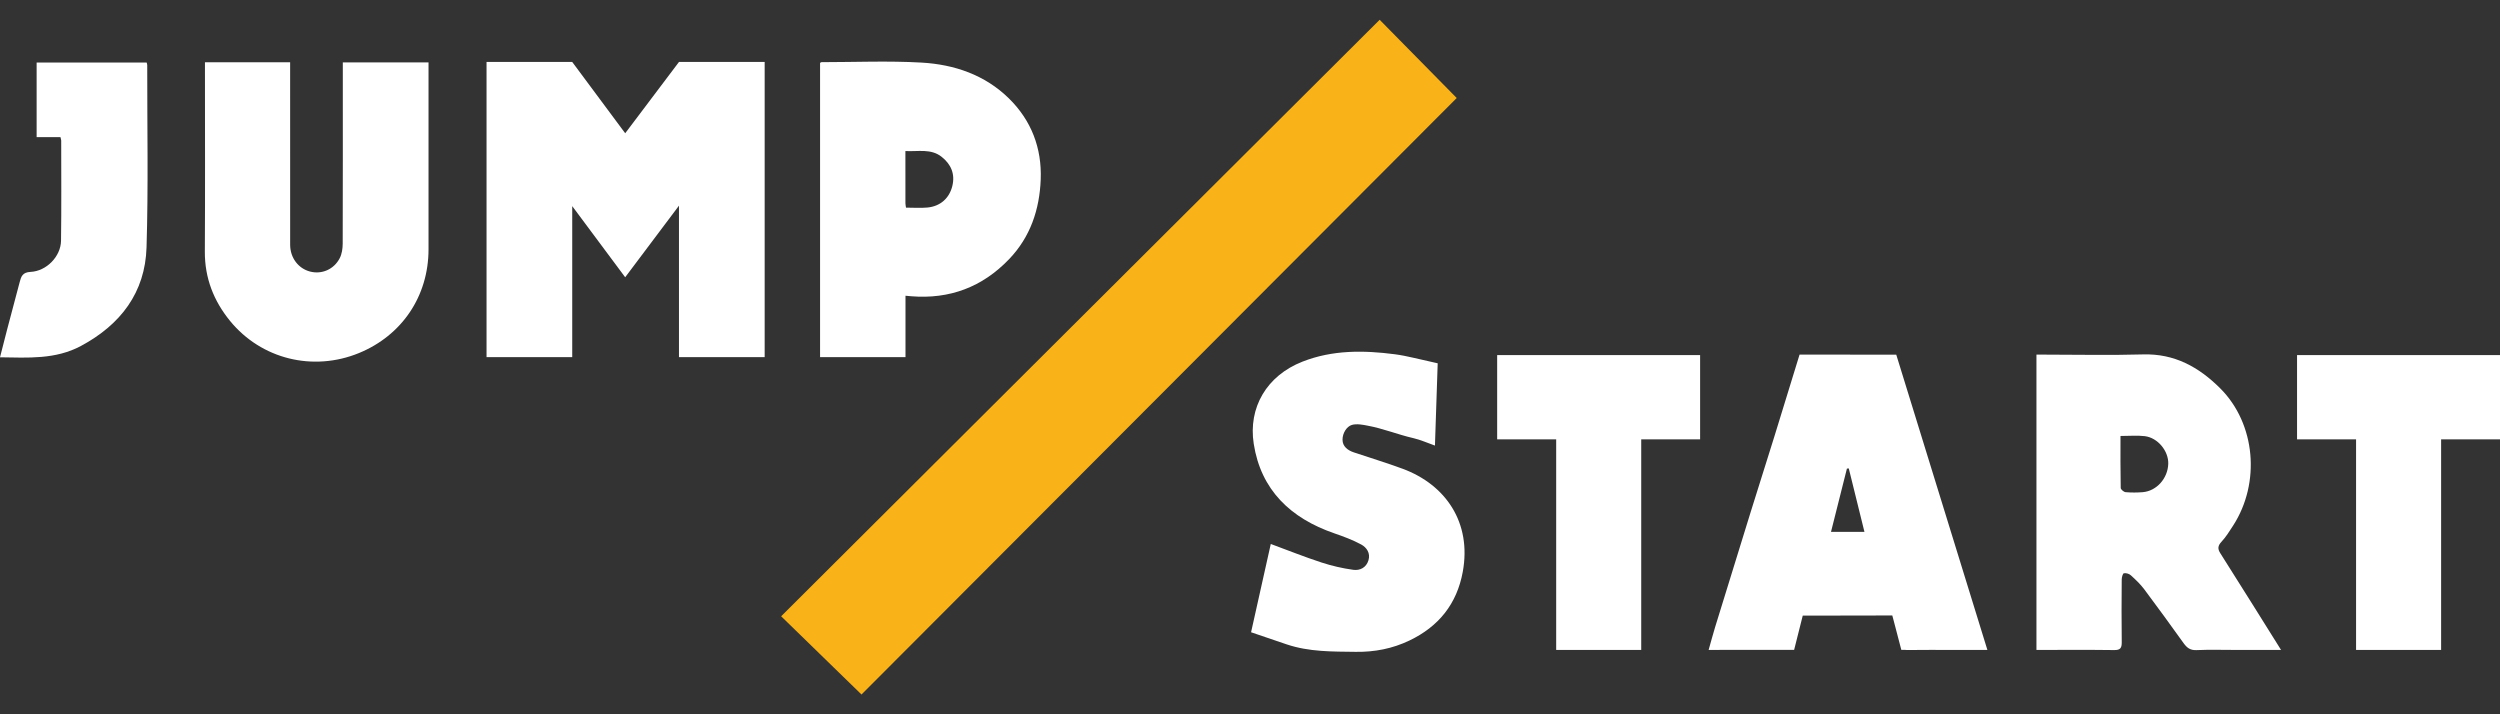 <svg xmlns="http://www.w3.org/2000/svg" width="112" height="32" viewBox="0 0 112 32" fill="none"><rect x="0" y="0" width="112" height="32" fill="#333333" stroke="none"/><path d="M94.998 19.532C94.998 20.318 94.992 21.089 95.008 21.86C95.009 21.927 95.145 22.041 95.226 22.049C95.481 22.071 95.742 22.07 95.998 22.049C96.618 21.996 97.12 21.428 97.138 20.777C97.154 20.204 96.666 19.607 96.082 19.539C95.745 19.5 95.399 19.532 94.998 19.532ZM102.191 29.117H100.174C99.582 29.117 98.99 29.099 98.399 29.125C98.12 29.137 97.971 29.017 97.824 28.812C97.243 28.003 96.659 27.196 96.061 26.399C95.888 26.169 95.674 25.966 95.46 25.772C95.385 25.704 95.243 25.662 95.149 25.683C95.097 25.695 95.054 25.864 95.053 25.962C95.046 26.898 95.041 27.835 95.054 28.771C95.057 29.03 94.992 29.127 94.715 29.123C93.564 29.108 92.414 29.117 91.233 29.117V15.887H91.584C93.058 15.887 94.533 15.921 96.006 15.878C97.415 15.836 98.507 16.442 99.462 17.394C101.058 18.984 101.277 21.637 100.044 23.547C99.882 23.798 99.721 24.057 99.519 24.275C99.354 24.452 99.347 24.591 99.467 24.78C99.955 25.549 100.439 26.32 100.923 27.091C101.331 27.741 101.738 28.393 102.191 29.117Z" fill="white"></path><path d="M9.182 2.79H12.998V3.15C12.998 5.755 12.997 8.36 12.999 10.965C12.999 11.544 13.36 12.026 13.888 12.165C14.409 12.302 14.957 12.075 15.22 11.566C15.318 11.376 15.352 11.134 15.353 10.915C15.362 8.343 15.358 5.77 15.358 3.197V2.795H19.198V3.163C19.198 5.833 19.198 8.502 19.198 11.172C19.197 13.263 18.012 15.027 16.076 15.819C14.025 16.658 11.706 16.091 10.306 14.377C9.573 13.48 9.17 12.454 9.177 11.269C9.193 8.578 9.182 5.887 9.182 3.196V2.79Z" fill="white"></path><path d="M40.562 6.767C40.562 7.581 40.562 8.342 40.563 9.104C40.563 9.166 40.579 9.229 40.589 9.302C40.917 9.302 41.238 9.327 41.553 9.297C42.122 9.242 42.529 8.886 42.664 8.334C42.795 7.8 42.611 7.363 42.187 7.027C41.708 6.648 41.147 6.797 40.562 6.767ZM40.566 13.249V15.999H36.739V2.818C36.767 2.803 36.785 2.785 36.803 2.785C38.298 2.784 39.796 2.719 41.287 2.804C42.749 2.888 44.119 3.35 45.197 4.407C46.206 5.396 46.678 6.635 46.624 8.04C46.572 9.385 46.162 10.617 45.206 11.612C44.01 12.86 42.544 13.412 40.819 13.272C40.757 13.267 40.694 13.261 40.566 13.249Z" fill="white"></path><path d="M2.709 6.145H1.641V2.801H6.57C6.578 2.836 6.596 2.875 6.596 2.915C6.593 5.638 6.648 8.363 6.565 11.084C6.502 13.109 5.403 14.544 3.63 15.497C2.486 16.111 1.264 16.024 0 16.007C0.11 15.576 0.213 15.165 0.321 14.755C0.507 14.048 0.696 13.343 0.882 12.637C0.949 12.383 1.01 12.198 1.369 12.181C2.089 12.146 2.724 11.483 2.734 10.787C2.755 9.291 2.743 7.795 2.742 6.298C2.742 6.258 2.725 6.218 2.709 6.145Z" fill="white"></path><path d="M61.809 0.886L65.261 4.391L38.595 31.114L34.995 27.609L61.809 0.886Z" fill="#F9B218"></path><path d="M30.418 2.776L28.009 5.97L25.636 2.776H21.797V15.999H25.636V9.234L28.008 12.421L30.418 9.214V15.999H34.257V2.776H30.418Z" fill="white"></path><path d="M76.165 15.908H67.073V19.683H69.717V29.117H73.527V19.683H76.165V15.908Z" fill="white"></path><path d="M112 15.908H102.908V19.683H105.552V29.117H109.362V19.683H112V15.908Z" fill="white"></path><path d="M82.742 20.993C82.77 20.99 82.797 20.988 82.825 20.985C83.055 21.918 83.286 22.851 83.527 23.827H82.029C82.272 22.862 82.507 21.927 82.742 20.993ZM84.952 15.888L80.62 15.887L79.495 19.544C79.139 20.674 78.783 21.804 78.431 22.936C77.895 24.657 77.365 26.38 76.835 28.102C76.736 28.427 76.649 28.756 76.547 29.116C77.245 29.116 77.931 29.116 78.614 29.114L78.614 29.114H80.377L80.763 27.58L80.921 27.58L82.087 27.578L84.775 27.573L84.832 27.788L84.874 27.948L84.917 28.112L85.179 29.114H85.342C85.371 29.119 85.402 29.121 85.437 29.121C86.137 29.111 86.836 29.117 87.535 29.117H89.035C87.665 24.678 86.309 20.285 84.952 15.888Z" fill="white"></path><path d="M62.842 21.002C62.118 20.733 61.376 20.512 60.644 20.264C60.374 20.172 60.146 19.998 60.145 19.701C60.143 19.405 60.33 19.106 60.566 19.036C60.786 18.971 61.09 19.036 61.24 19.064C61.976 19.198 62.599 19.463 63.328 19.631C63.643 19.704 63.943 19.841 64.262 19.953L64.286 19.962L64.291 19.803L64.404 16.416L64.409 16.276L64.163 16.22C64.161 16.22 64.16 16.219 64.158 16.219C64.132 16.213 64.107 16.207 64.081 16.201L63.334 16.031C63.053 15.967 62.773 15.908 62.489 15.871C61.092 15.689 59.696 15.674 58.355 16.2C56.742 16.831 55.916 18.263 56.167 19.881C56.489 21.957 57.825 23.219 59.771 23.891C60.184 24.033 60.599 24.187 60.981 24.393C61.228 24.527 61.403 24.783 61.307 25.101C61.209 25.429 60.925 25.569 60.629 25.528C60.145 25.462 59.662 25.35 59.198 25.198C58.446 24.952 57.71 24.658 56.931 24.37C56.633 25.703 56.344 26.998 56.048 28.325C56.611 28.517 57.127 28.693 57.644 28.868C58.652 29.208 59.694 29.189 60.739 29.203C61.587 29.214 62.382 29.059 63.141 28.696C64.451 28.071 65.268 27.056 65.531 25.623C65.939 23.408 64.763 21.714 62.842 21.002Z" fill="white"></path></svg>